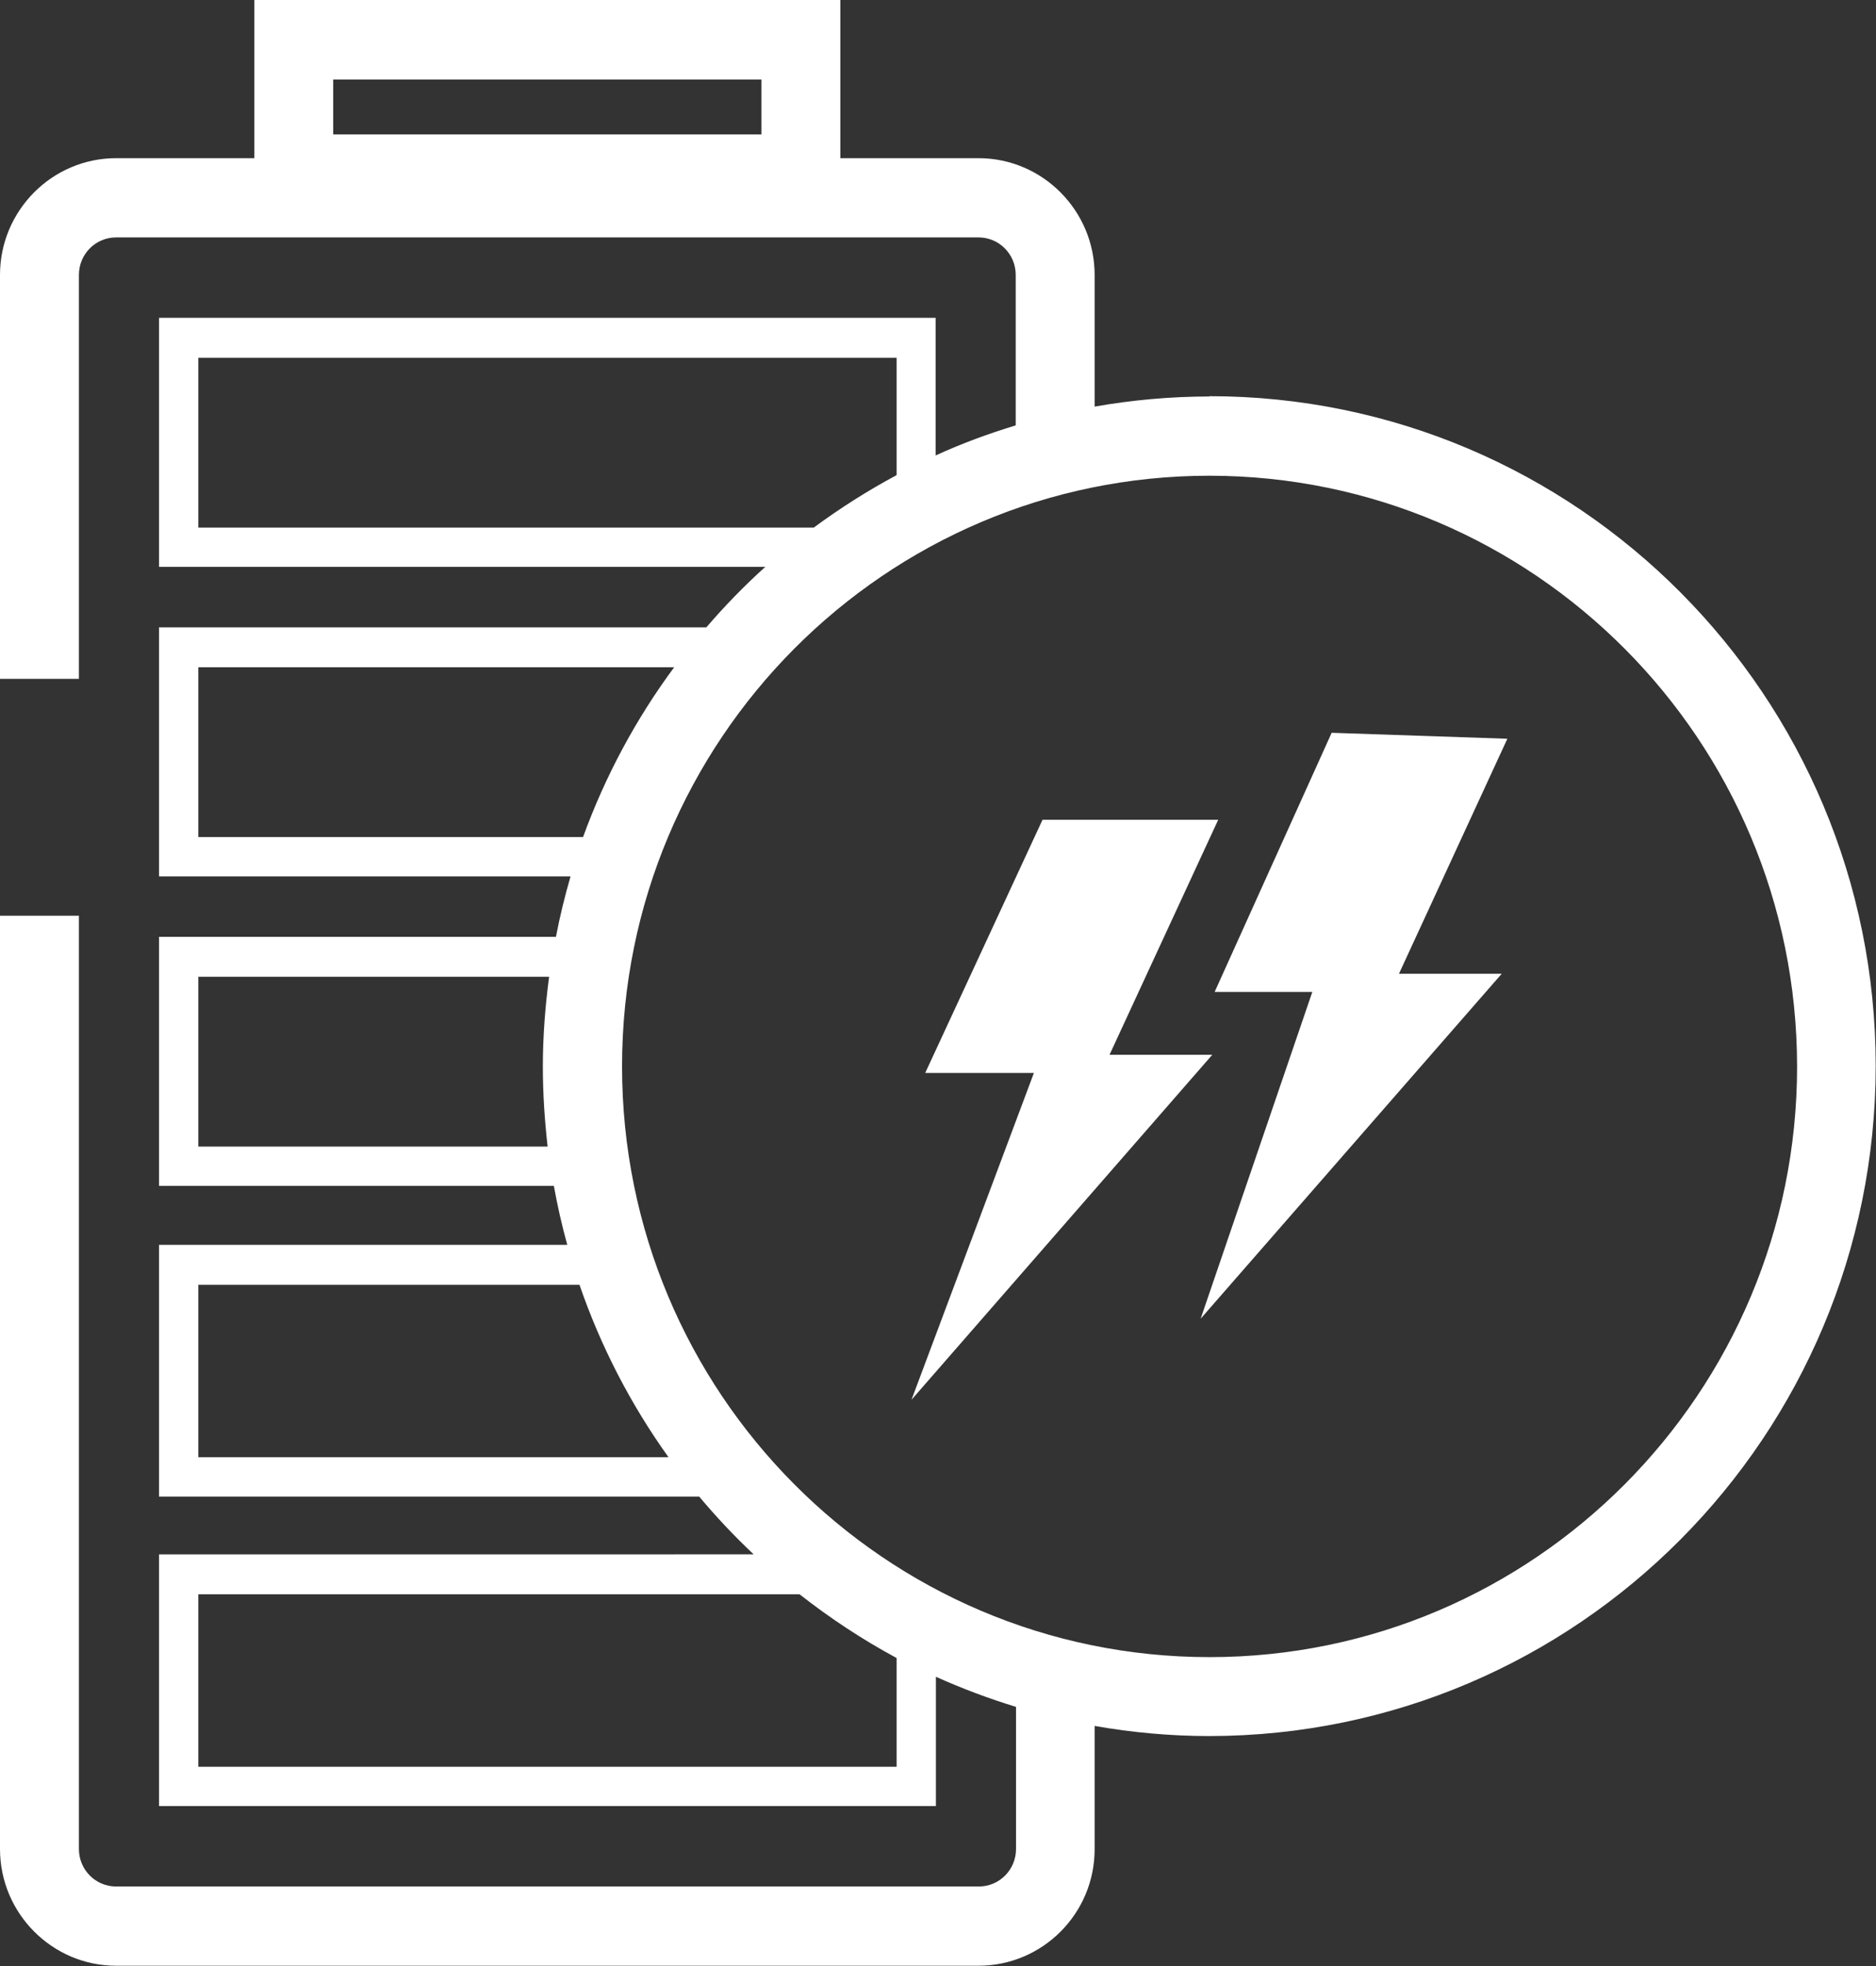 <svg xmlns="http://www.w3.org/2000/svg" width="63" height="66" viewBox="0 0 63 66">
  <rect x="0" y="0" width="63" height="66" fill="#333333" stroke="none"/>
  <path fill="#fff" d="m40.62,13.31c-1.32,0-2.61.12-3.86.34v-4.42c0-2.16-1.75-3.92-3.9-3.92h-4.64V0H8.54v5.31H3.9c-2.15,0-3.9,1.76-3.9,3.92v13.56h2.65v-13.56c0-.7.56-1.26,1.25-1.26h28.96c.69,0,1.25.56,1.25,1.26v5.05c-.92.28-1.82.61-2.69,1.01v-4.62H5.34v8.36h20.36c-.7.63-1.36,1.31-1.98,2.03H5.34v8.36h13.82c-.19.66-.36,1.34-.49,2.03H5.34v8.36h13.26c.12.67.27,1.33.45,1.98H5.34v8.45h18.14c.57.68,1.18,1.33,1.83,1.94H5.34v8.45h26.09v-4.34c.87.39,1.77.73,2.69,1.01v4.77c0,.7-.56,1.26-1.25,1.26H3.9c-.69,0-1.25-.56-1.25-1.26v-31.33H0v31.33c0,2.16,1.75,3.92,3.9,3.92h28.96c2.15,0,3.9-1.75,3.9-3.91v-4.14c1.25.22,2.54.34,3.85.34,12.36-.01,22.37-10.08,22.38-22.49,0-12.42-10.02-22.49-22.38-22.49Zm-15.05-8.8h-14.38v-1.84h14.38v1.84Zm-7.17,33.98H6.66v-5.7h11.78c-.13.99-.21,1.99-.21,3.01,0,.91.06,1.81.16,2.69ZM6.66,17.71v-5.7h23.45v3.94c-.97.52-1.9,1.11-2.78,1.76H6.66Zm0,10.39v-5.7h15.98c-1.28,1.73-2.31,3.64-3.06,5.7H6.66Zm0,20.82v-5.79h12.8c.72,2.09,1.73,4.03,2.99,5.79H6.66Zm23.45,10.39H6.66v-5.79h20.19c1.02.8,2.11,1.52,3.26,2.14v3.66Zm10.51-3.68c-10.9,0-19.73-8.88-19.73-19.83,0-10.95,8.84-19.83,19.73-19.83,10.89.01,19.72,8.88,19.73,19.83,0,10.95-8.84,19.83-19.73,19.83Z"/>
  <polygon fill="#fff" points="40.71 35.41 37.26 35.41 40.91 27.52 35.01 27.52 31.07 36.02 34.72 36.02 30.61 46.99 40.71 35.41"/>
  <polygon fill="#fff" points="50.62 24.8 44.72 24.6 40.79 33.3 44.07 33.3 40.32 44.27 50.43 32.69 46.98 32.69 50.62 24.8"/>
</svg>